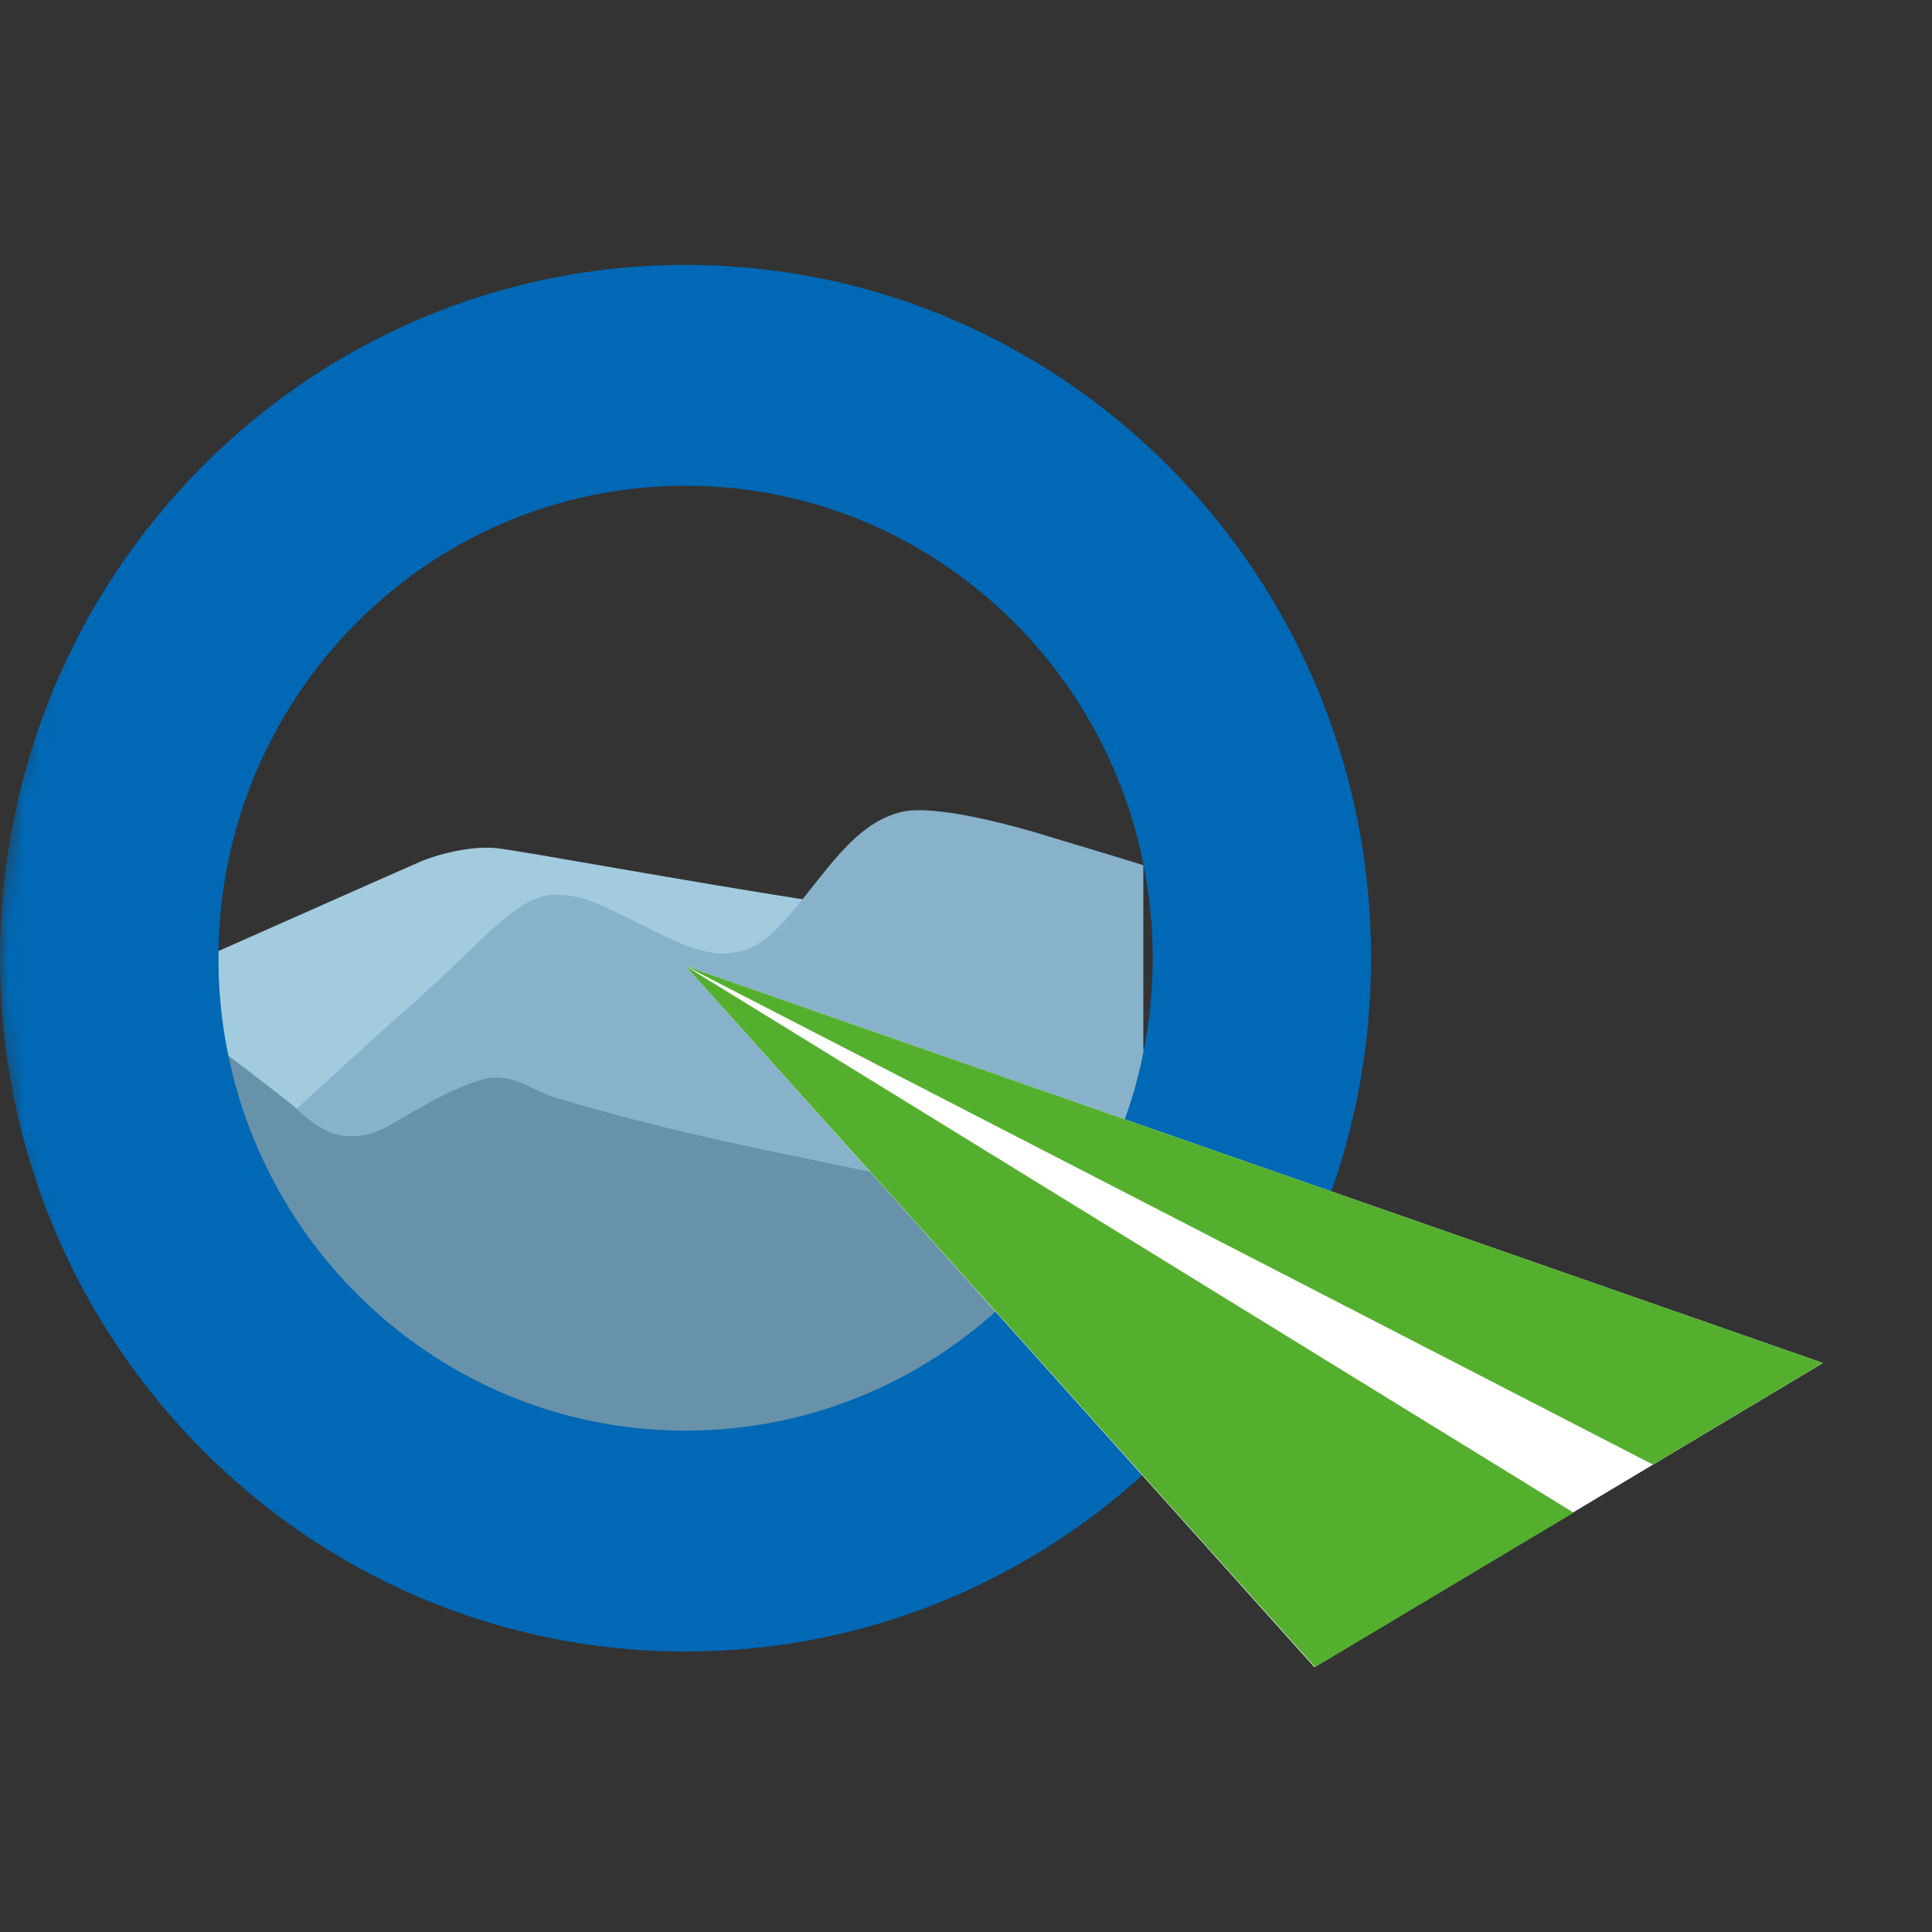 <svg xmlns="http://www.w3.org/2000/svg" xmlns:xlink="http://www.w3.org/1999/xlink" width="124" height="124" viewBox="0 0 124 124">
  <rect x="0" y="0" width="124" height="124" fill="#333333" stroke="none"/>
  <defs>
    <circle id="logo-brennerlec-a" cx="62" cy="62" r="62"/>
  </defs>
  <g fill="none" fill-rule="evenodd">
    <mask id="logo-brennerlec-b" fill="#fff">
      <use xlink:href="#logo-brennerlec-a"/>
    </mask>
    <g mask="url(#logo-brennerlec-b)">
      <g transform="translate(0 16.917)">
        <g transform="translate(14 35.083)">
          <path fill="#A2CBDE" d="M0,9.049 C8.163,5.427 12.514,3.501 13.051,3.271 C13.856,2.926 16.14,2.235 17.936,2.445 C19.732,2.655 29.397,4.457 38.28,5.84 C44.203,6.763 51.236,9.923 59.381,15.32 L59.381,28.071 L0,28.071 L0,9.049 Z"/>
          <path fill="#88B2CA" d="M59.381,3.531 C57.894,3.063 55.256,2.273 52.969,1.582 C49.144,0.427 45.45,-0.291 43.843,0.114 C41.299,0.755 39.741,2.902 37.609,5.593 C35.478,8.284 34.43,9.046 32.705,9.187 C31.35,9.298 29.833,8.674 28.063,7.792 C24.049,5.793 23.357,5.427 21.507,5.427 C19.657,5.427 17.39,7.822 15.192,9.924 C13.419,11.62 11.824,13.015 11.221,13.544 C10.322,14.334 7.707,16.716 3.376,20.691 L0,28.071 L59.381,28.071 C59.381,11.711 59.381,3.531 59.381,3.531 Z"/>
          <path fill="#6792AA" d="M0,15.238 C2.969,17.513 4.599,18.777 4.89,19.032 C5.327,19.414 6.629,20.789 8.126,20.902 C9.624,21.014 10.329,20.624 11.8,19.763 C13.27,18.903 16.422,17.092 17.906,17.155 C19.39,17.217 19.985,17.873 21.466,18.386 C21.97,18.56 26.367,19.88 31.884,21.112 C36.656,22.177 42.424,23.299 47.443,24.373 C53.69,25.709 58.798,26.995 59.381,27.302 C59.381,27.302 59.381,31.213 59.381,39.036 C49.906,46.697 40.165,50.527 30.159,50.527 C20.153,50.527 10.1,46.697 0,39.036"/>
        </g>
        <path fill="#0068B4" fill-rule="nonzero" d="M44,0.083 C68.301,0.083 88,20.006 88,44.583 C88,69.159 68.301,89.083 44,89.083 C19.699,89.083 0,69.159 0,44.583 C0,20.006 19.699,0.083 44,0.083 Z M44,14.26 C27.441,14.26 14.018,27.836 14.018,44.583 C14.018,61.33 27.441,74.906 44,74.906 C60.559,74.906 73.982,61.33 73.982,44.583 C73.982,27.836 60.559,14.26 44,14.26 Z"/>
      </g>
    </g>
    <g mask="url(#logo-brennerlec-b)">
      <g transform="translate(44 62)">
        <polygon fill="#FFF" points="0 0 73 25.481 40.358 45"/>
        <polygon fill="#54AF2F" points="0 0 73 25.477 62.089 32"/>
        <polygon fill="#54AF2F" points="0 0 57 35.089 40.406 45"/>
      </g>
    </g>
  </g>
</svg>
